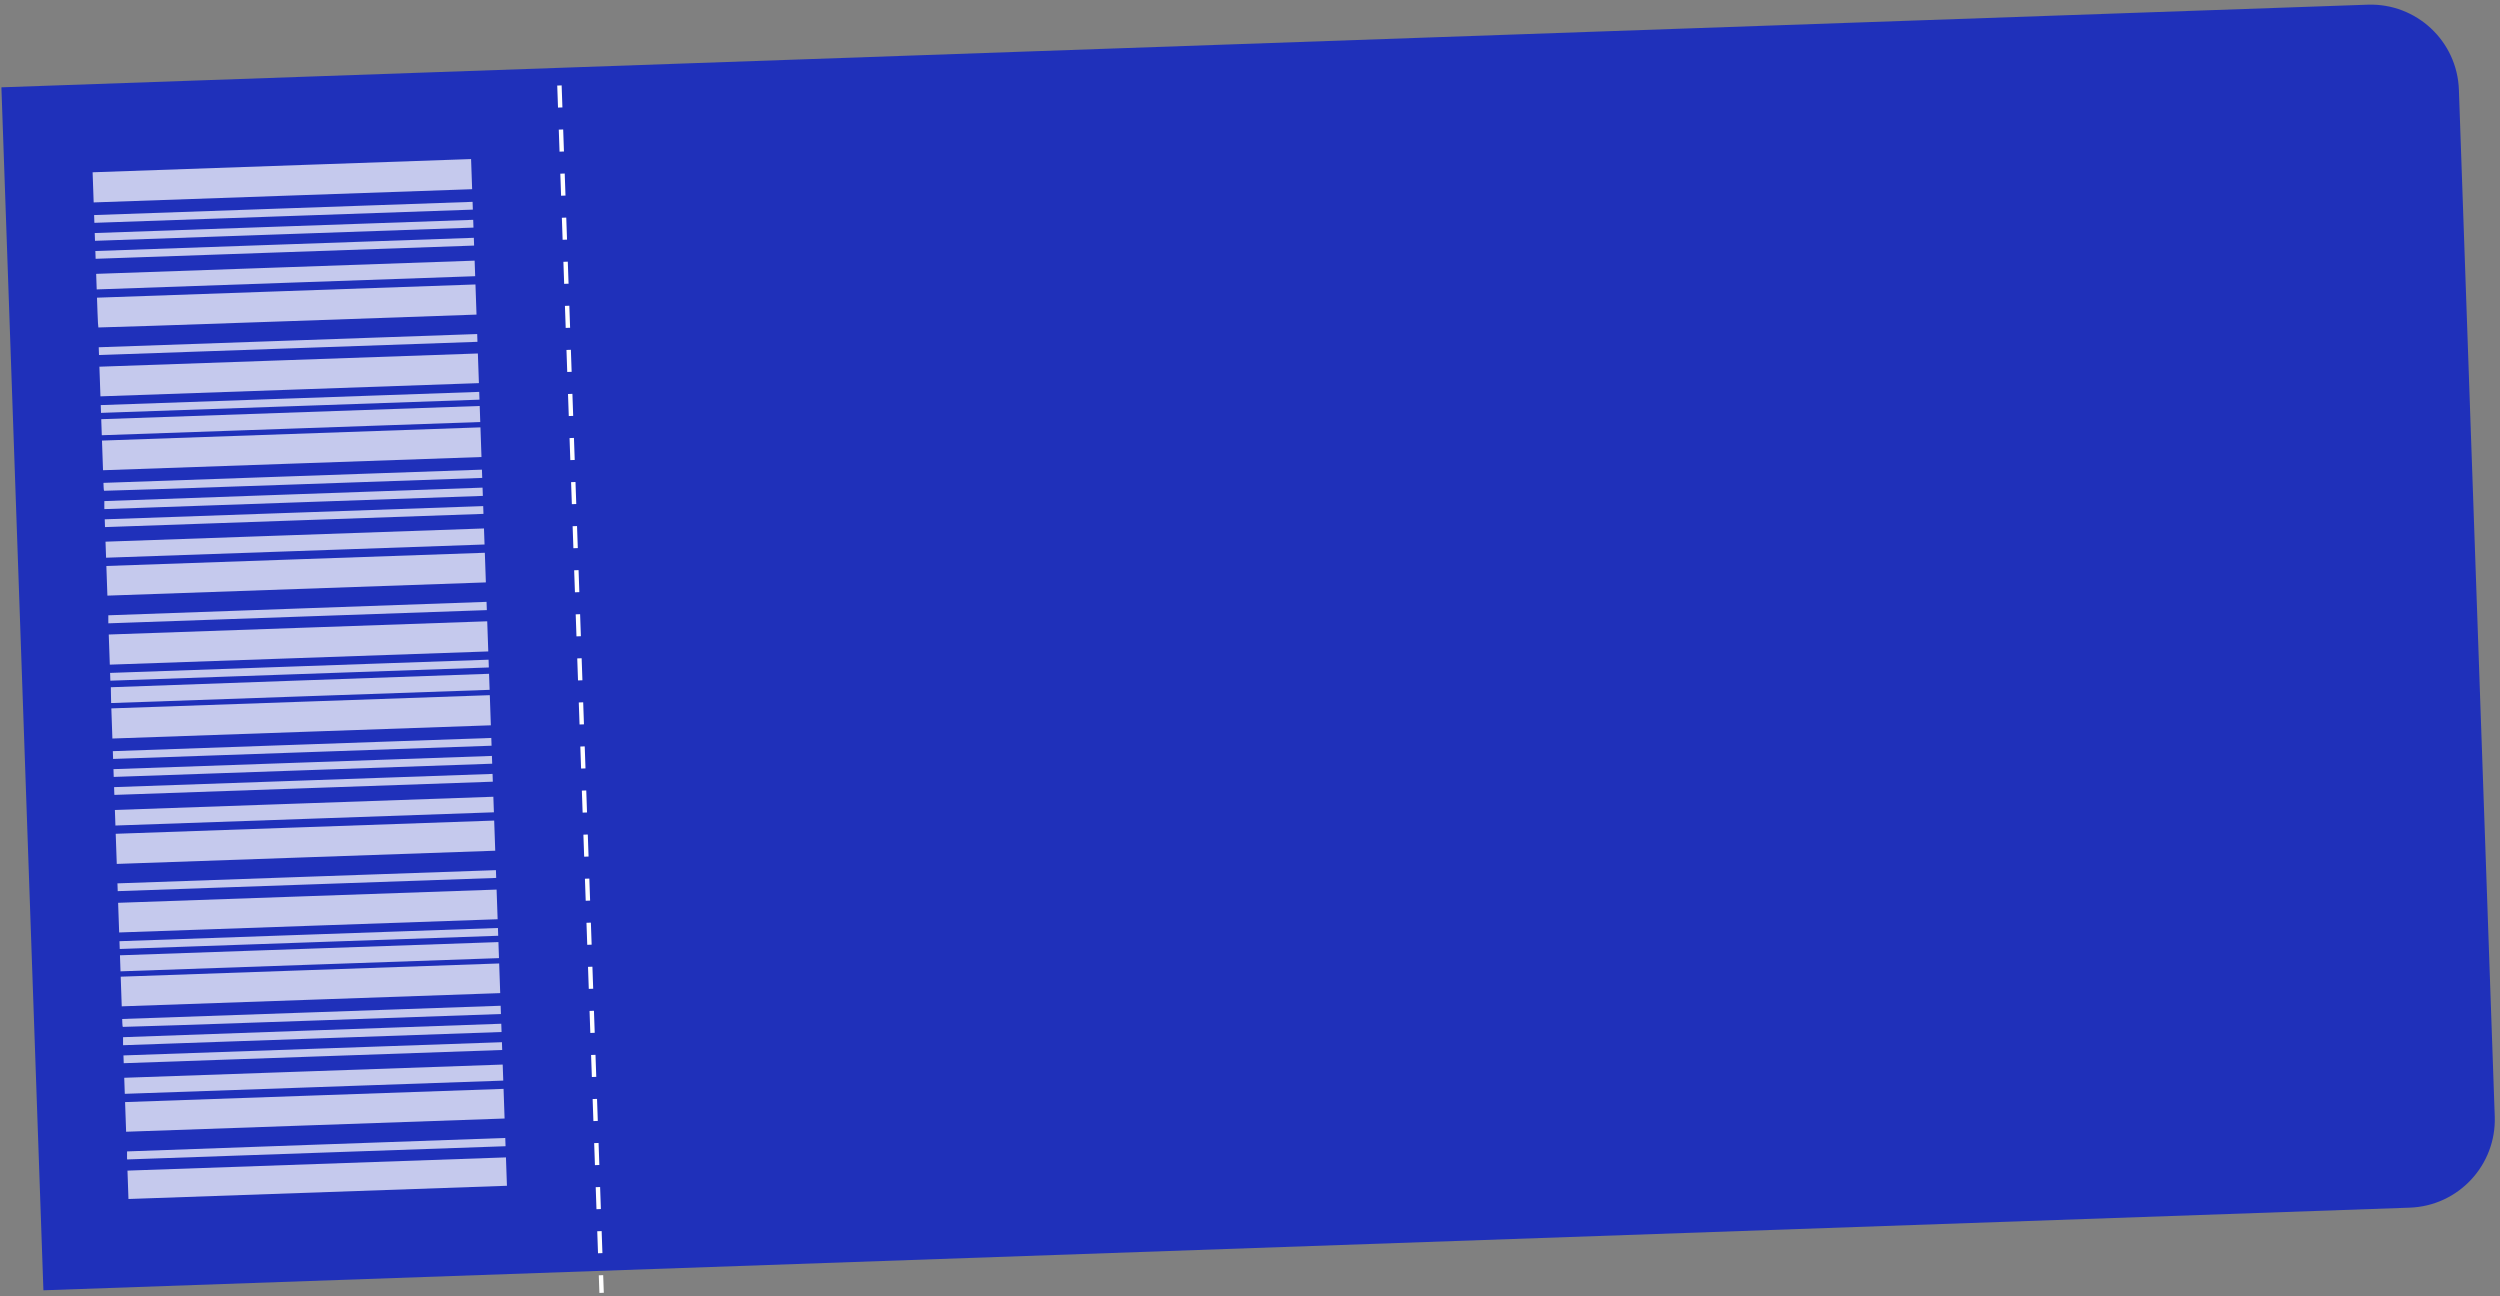 <?xml version="1.0" encoding="UTF-8"?> <svg xmlns="http://www.w3.org/2000/svg" width="567" height="294" viewBox="0 0 567 294" fill="none"><rect x="0" y="0" width="567" height="294" fill="#808080" stroke="none"/><path d="M0.318 19.804L536.991 1.063C548.03 0.678 557.292 9.314 557.677 20.353L565.809 253.211C566.194 264.25 557.558 273.511 546.519 273.897L9.846 292.638L0.318 19.804Z" fill="#1F30BA"></path><line x1="126.881" y1="19.387" x2="136.443" y2="293.22" stroke="white" stroke-dasharray="5 5"></line><g clip-path="url(#clip0_161_3511)"><path d="M72.196 274.469L115.114 272.971L115.083 272.089L115.053 271.207L72.134 272.706L29.216 274.204L29.247 275.086L29.277 275.968L72.196 274.469Z" fill="white" fill-opacity="0.74"></path><path d="M72.069 270.832L114.987 269.333L114.868 265.916L114.749 262.498L71.83 263.997L28.912 265.496L29.031 268.913L29.15 272.33L72.069 270.832Z" fill="white" fill-opacity="0.74"></path><path d="M71.742 261.462L114.66 259.963L114.627 259.026L114.595 258.089L71.699 259.609L28.815 261.14L28.814 262.045L28.812 262.961L71.742 261.462Z" fill="white" fill-opacity="0.74"></path><path d="M71.522 255.178L114.44 253.68L114.323 250.318L114.206 246.955L71.287 248.454L28.369 249.953L28.486 253.315L28.604 256.677L71.522 255.178Z" fill="white" fill-opacity="0.74"></path><path d="M71.221 246.58L114.14 245.081L114.076 243.262L114.013 241.443L71.094 242.942L28.176 244.441L28.239 246.26L28.303 248.079L71.221 246.58Z" fill="white" fill-opacity="0.74"></path><path d="M70.979 239.635L113.897 238.136L113.867 237.254L113.836 236.372L70.917 237.871L27.999 239.37L28.03 240.252L28.061 241.134L70.979 239.635Z" fill="white" fill-opacity="0.74"></path><path d="M70.837 235.556L113.755 234.058L113.722 233.121L113.689 232.184L70.794 233.704L27.91 235.234L27.908 236.139L27.907 237.055L70.837 235.556Z" fill="white" fill-opacity="0.74"></path><path d="M27.85 232.897C27.885 232.94 47.202 232.298 70.771 231.475L113.612 229.979L113.58 229.042L113.547 228.105L70.628 229.604L27.71 231.102L27.74 231.962C27.757 232.436 27.805 232.865 27.85 232.897Z" fill="white" fill-opacity="0.74"></path><path d="M70.529 226.738L113.447 225.239L113.33 221.877L113.212 218.514L70.294 220.013L27.376 221.512L27.493 224.874L27.61 228.236L70.529 226.738Z" fill="white" fill-opacity="0.74"></path><path d="M70.251 218.801L113.17 217.302L113.106 215.483L113.043 213.664L70.124 215.163L27.206 216.661L27.27 218.48L27.333 220.299L70.251 218.801Z" fill="white" fill-opacity="0.74"></path><path d="M70.075 213.73L112.993 212.231L112.962 211.349L112.932 210.467L70.013 211.966L27.095 213.465L27.125 214.347L27.156 215.228L70.075 213.73Z" fill="white" fill-opacity="0.74"></path><path d="M69.944 209.982L112.862 208.483L112.745 205.121L112.627 201.759L69.709 203.258L26.791 204.757L26.908 208.119L27.025 211.481L69.944 209.982Z" fill="white" fill-opacity="0.74"></path><path d="M69.617 200.612L112.535 199.113L112.504 198.231L112.474 197.35L69.555 198.848L26.637 200.347L26.668 201.229L26.698 202.111L69.617 200.612Z" fill="white" fill-opacity="0.74"></path><path d="M69.401 194.439L112.319 192.94L112.2 189.523L112.081 186.105L69.162 187.604L26.244 189.103L26.363 192.52L26.483 195.937L69.401 194.439Z" fill="white" fill-opacity="0.74"></path><path d="M69.097 185.73L112.016 184.231L111.954 182.468L111.892 180.704L68.974 182.203L26.056 183.701L26.117 185.465L26.179 187.229L69.097 185.73Z" fill="white" fill-opacity="0.74"></path><path d="M68.854 178.785L111.772 177.287L111.742 176.405L111.711 175.523L68.792 177.022L25.874 178.52L25.905 179.402L25.936 180.284L68.854 178.785Z" fill="white" fill-opacity="0.74"></path><path d="M68.712 174.707L111.63 173.208L111.599 172.326L111.568 171.444L68.65 172.943L25.731 174.442L25.762 175.324L25.793 176.205L68.712 174.707Z" fill="white" fill-opacity="0.74"></path><path d="M68.57 170.628L111.488 169.129L111.457 168.248L111.427 167.366L68.508 168.864L25.59 170.363L25.621 171.245L25.651 172.127L68.57 170.628Z" fill="white" fill-opacity="0.74"></path><path d="M68.408 165.998L111.326 164.5L111.207 161.082L111.088 157.665L68.169 159.164L25.251 160.662L25.37 164.08L25.489 167.497L68.408 165.998Z" fill="white" fill-opacity="0.74"></path><path d="M68.126 157.951L111.045 156.453L110.981 154.634L110.918 152.815L68.022 154.335L25.138 155.866L25.168 157.653L25.208 159.45L68.126 157.951Z" fill="white" fill-opacity="0.74"></path><path d="M67.95 152.88L110.868 151.381L110.837 150.499L110.807 149.618L67.888 151.116L24.97 152.615L25 153.497L25.031 154.379L67.95 152.88Z" fill="white" fill-opacity="0.74"></path><path d="M67.823 149.243L110.741 147.744L110.622 144.327L110.503 140.91L67.584 142.408L24.666 143.907L24.785 147.324L24.904 150.742L67.823 149.243Z" fill="white" fill-opacity="0.74"></path><path d="M67.496 139.872L110.414 138.374L110.381 137.437L110.349 136.5L67.453 138.02L24.569 139.55L24.567 140.455L24.566 141.371L67.496 139.872Z" fill="white" fill-opacity="0.74"></path><path d="M67.276 133.589L110.194 132.09L110.077 128.728L109.96 125.366L67.041 126.865L24.123 128.363L24.24 131.726L24.358 135.088L67.276 133.589Z" fill="white" fill-opacity="0.74"></path><path d="M66.976 124.991L109.895 123.492L109.831 121.673L109.767 119.854L66.849 121.353L23.931 122.852L23.994 124.671L24.058 126.49L66.976 124.991Z" fill="white" fill-opacity="0.74"></path><path d="M66.733 118.046L109.651 116.547L109.621 115.665L109.59 114.784L66.671 116.282L23.753 117.781L23.784 118.663L23.814 119.545L66.733 118.046Z" fill="white" fill-opacity="0.74"></path><path d="M66.59 113.967L109.509 112.469L109.476 111.532L109.443 110.595L66.548 112.115L23.664 113.645L23.662 114.551L23.661 115.467L66.59 113.967Z" fill="white" fill-opacity="0.74"></path><path d="M23.605 111.307C23.64 111.35 42.957 110.709 66.526 109.886L109.367 108.39L109.334 107.453L109.302 106.516L66.383 108.014L23.465 109.513L23.495 110.373C23.512 110.847 23.56 111.276 23.605 111.307Z" fill="white" fill-opacity="0.74"></path><path d="M66.283 105.149L109.201 103.65L109.084 100.288L108.966 96.926L66.048 98.424L23.13 99.923L23.247 103.285L23.364 106.647L66.283 105.149Z" fill="white" fill-opacity="0.74"></path><path d="M66.005 97.212L108.924 95.713L108.86 93.894L108.797 92.075L65.878 93.574L22.96 95.073L23.023 96.891L23.087 98.71L66.005 97.212Z" fill="white" fill-opacity="0.74"></path><path d="M65.829 92.141L108.747 90.642L108.716 89.76L108.685 88.878L65.767 90.377L22.849 91.876L22.879 92.758L22.91 93.64L65.829 92.141Z" fill="white" fill-opacity="0.74"></path><path d="M65.698 88.393L108.616 86.894L108.499 83.532L108.381 80.17L65.463 81.668L22.544 83.167L22.662 86.529L22.779 89.891L65.698 88.393Z" fill="white" fill-opacity="0.74"></path><path d="M65.371 79.023L108.289 77.524L108.258 76.642L108.227 75.76L65.309 77.259L22.391 78.758L22.421 79.639L22.452 80.521L65.371 79.023Z" fill="white" fill-opacity="0.74"></path><path d="M22.311 74.269C22.346 74.312 41.663 73.67 65.232 72.847L108.073 71.351L107.954 67.934L107.835 64.516L64.916 66.015L21.998 67.514L22.114 70.854C22.179 72.695 22.266 74.237 22.311 74.269Z" fill="white" fill-opacity="0.74"></path><path d="M64.851 64.141L107.77 62.642L107.708 60.878L107.646 59.115L64.728 60.613L21.809 62.112L21.871 63.876L21.933 65.64L64.851 64.141Z" fill="white" fill-opacity="0.74"></path><path d="M64.608 57.196L107.526 55.697L107.496 54.815L107.465 53.934L64.546 55.432L21.628 56.931L21.659 57.813L21.689 58.695L64.608 57.196Z" fill="white" fill-opacity="0.74"></path><path d="M64.465 53.117L107.384 51.619L107.353 50.737L107.322 49.855L64.404 51.354L21.485 52.852L21.516 53.734L21.547 54.616L64.465 53.117Z" fill="white" fill-opacity="0.74"></path><path d="M64.324 49.039L107.242 47.541L107.211 46.659L107.181 45.777L64.262 47.276L21.344 48.774L21.375 49.656L21.405 50.538L64.324 49.039Z" fill="white" fill-opacity="0.74"></path><path d="M64.162 44.409L107.08 42.91L106.961 39.493L106.841 36.076L63.923 37.574L21.005 39.073L21.124 42.49L21.243 45.908L64.162 44.409Z" fill="white" fill-opacity="0.74"></path></g><defs><clipPath id="clip0_161_3511"><rect width="233" height="86" fill="white" transform="translate(29.136 271.931) rotate(-92)"></rect></clipPath></defs></svg> 